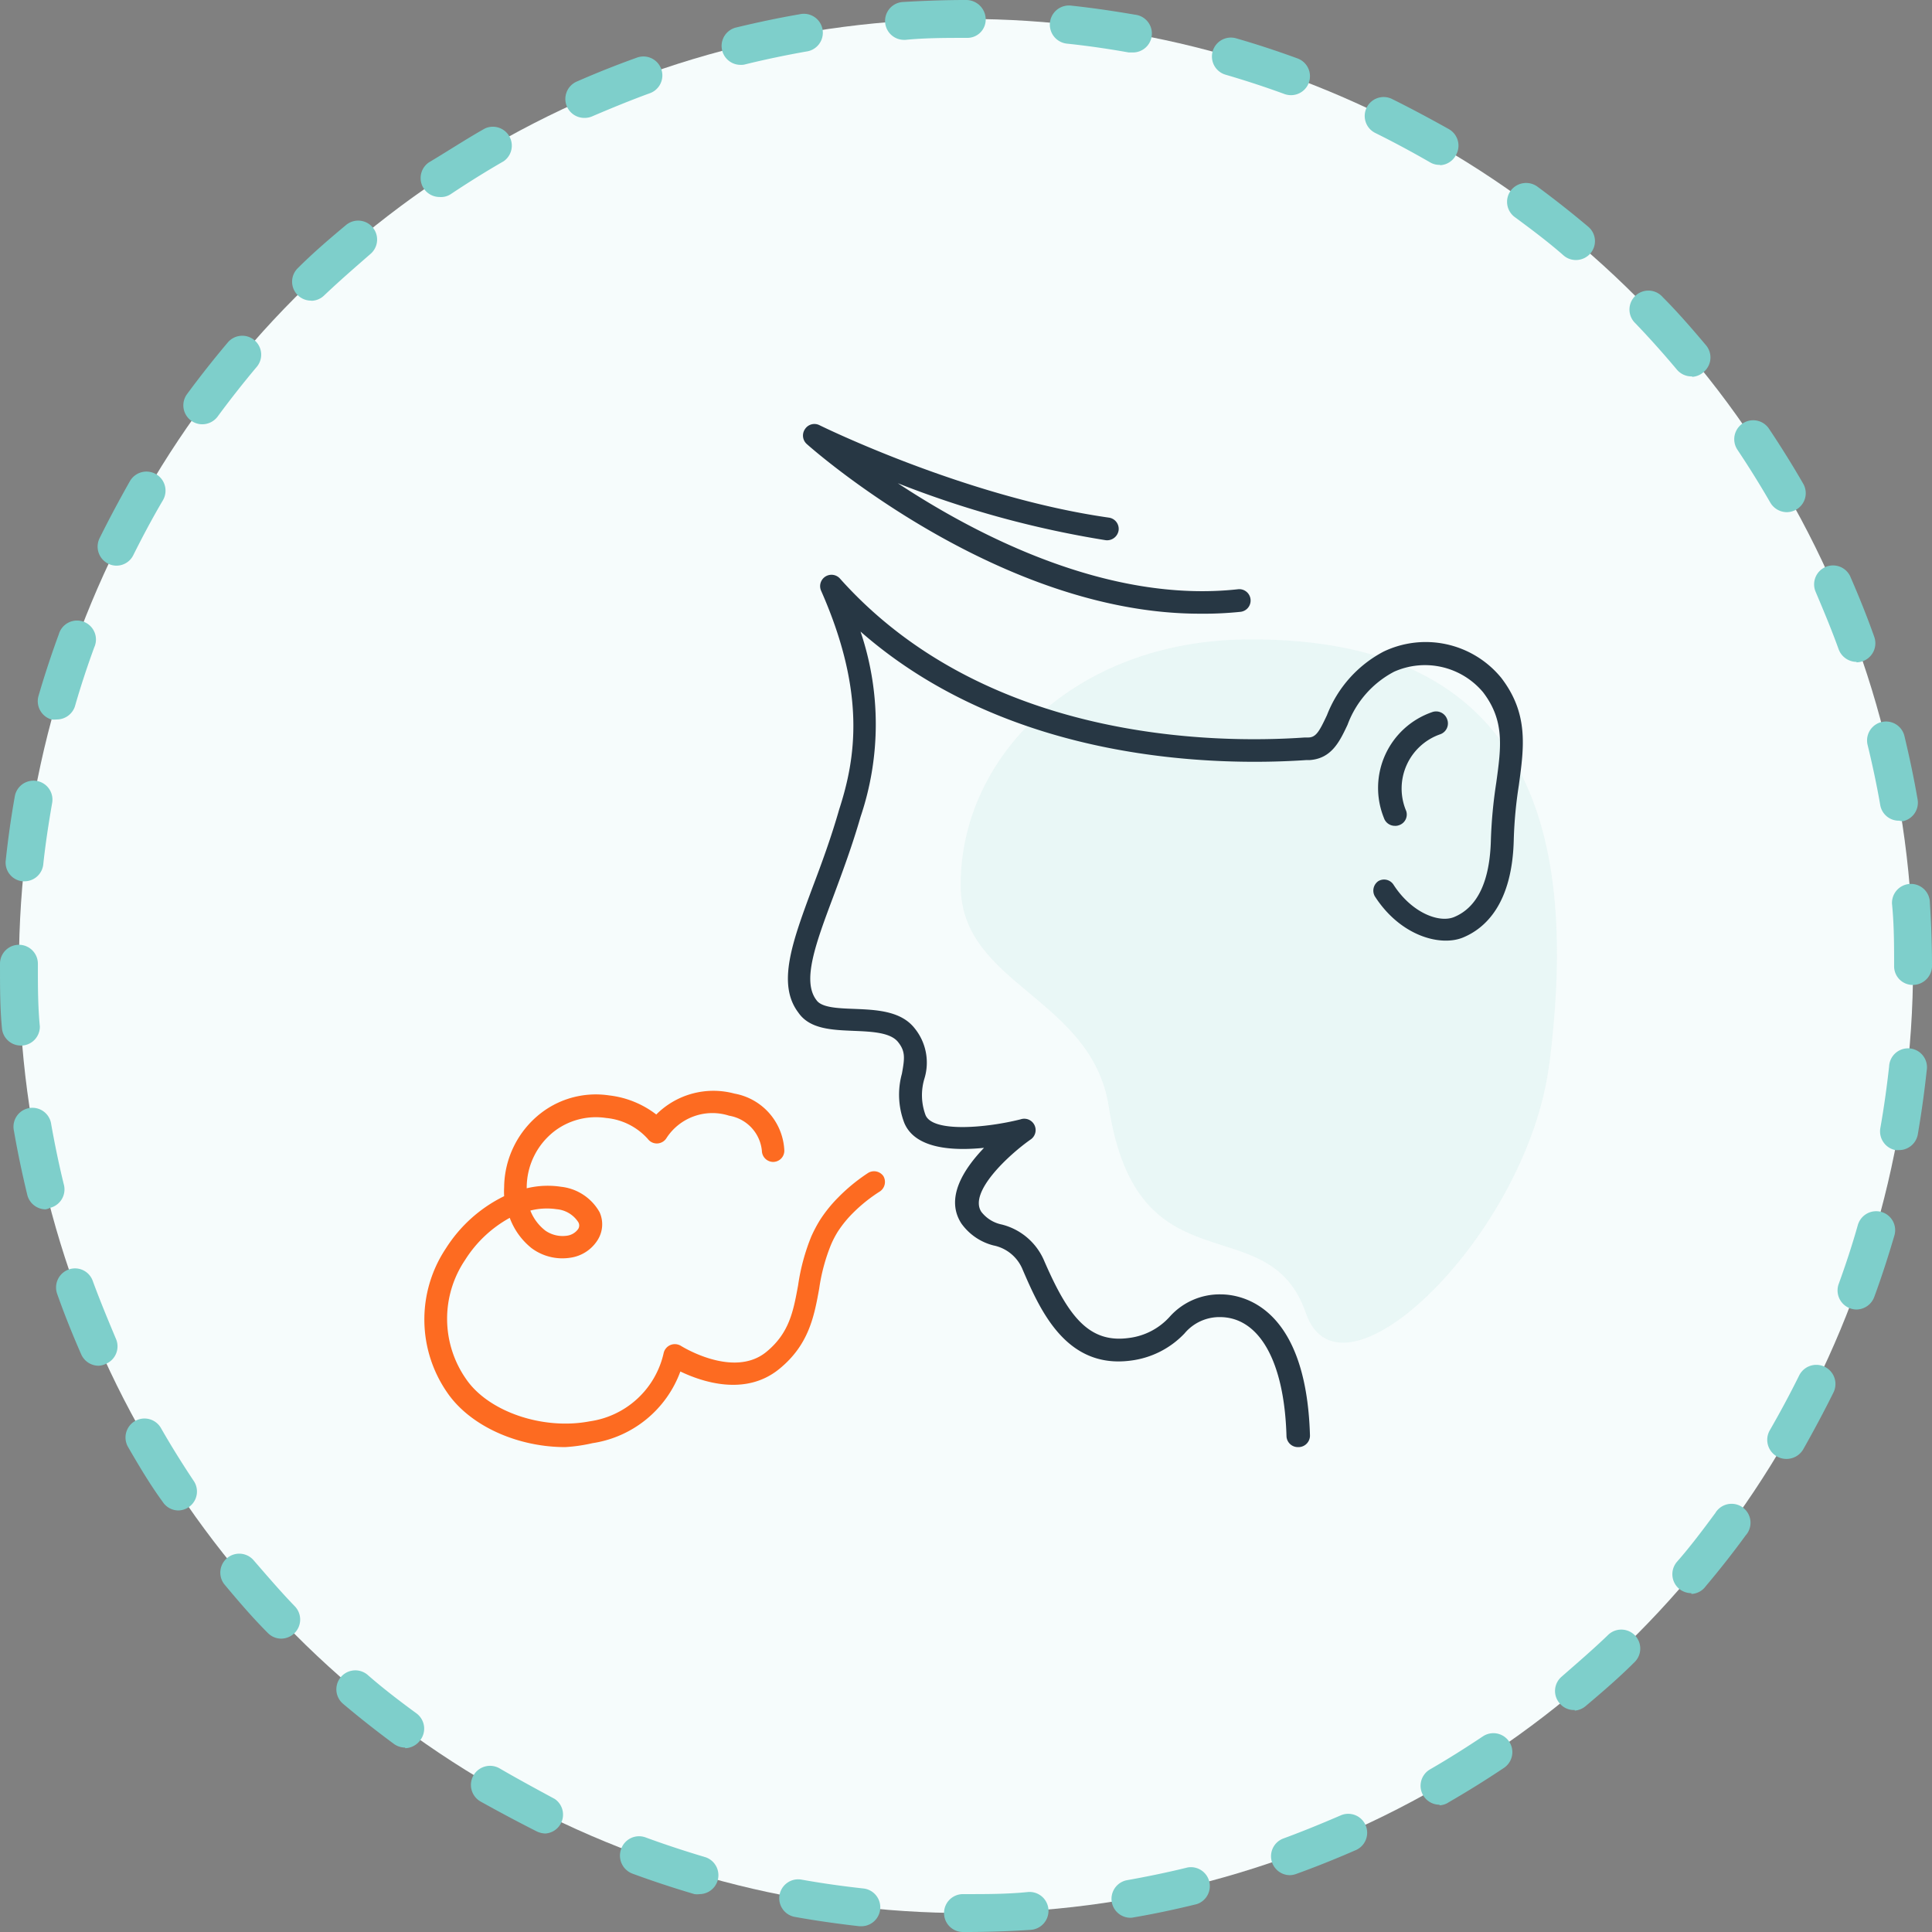 <svg xmlns="http://www.w3.org/2000/svg" viewBox="0 0 127.5 127.5">
  <rect x="0" y="0" width="127.5" height="127.5" fill="#808080" stroke="none"/>
  <title>Wheezing_1</title>
  <g id="Layer_2" data-name="Layer 2">
    <g id="Layer_1-2" data-name="Layer 1">
      <g>
        <circle cx="63.75" cy="63.75" r="62.5" style="fill: #f6fcfc"/>
        <path d="M63.75,127.5h-.2a1.25,1.25,0,0,1,0-2.5h.21c1.36,0,2.74,0,4.1-.14A1.25,1.25,0,0,1,69.19,126,1.26,1.26,0,0,1,68,127.36C66.61,127.45,65.17,127.5,63.75,127.5Zm-6.89-.38h-.14c-1.41-.16-2.84-.36-4.23-.61a1.25,1.25,0,1,1,.44-2.46c1.34.24,2.7.43,4.07.58a1.25,1.25,0,0,1-.14,2.49Zm17.74-.56a1.25,1.25,0,0,1-.22-2.48c1.35-.24,2.7-.52,4-.84a1.25,1.25,0,0,1,.6,2.42c-1.38.34-2.78.64-4.19.88A.75.75,0,0,1,74.6,126.56ZM46.18,125a1.41,1.41,0,0,1-.35,0c-1.36-.4-2.73-.85-4.06-1.34A1.27,1.27,0,0,1,41,122a1.25,1.25,0,0,1,1.61-.74c1.28.47,2.59.9,3.9,1.29a1.25,1.25,0,0,1-.35,2.45Zm38.94-1.25a1.25,1.25,0,0,1-.43-2.42c1.28-.47,2.57-1,3.82-1.54a1.25,1.25,0,0,1,1,2.29c-1.3.57-2.64,1.11-4,1.6A1.29,1.29,0,0,1,85.12,123.75ZM36,121a1.39,1.39,0,0,1-.56-.13c-1.27-.64-2.54-1.32-3.76-2A1.25,1.25,0,1,1,33,116.72c1.17.68,2.39,1.34,3.61,2A1.25,1.25,0,0,1,36,121Zm59-1.9a1.25,1.25,0,0,1-.63-2.33c1.18-.68,2.35-1.42,3.49-2.18a1.25,1.25,0,0,1,1.39,2.08c-1.18.79-2.4,1.55-3.63,2.26A1.19,1.19,0,0,1,95,119.14Zm-68.26-3.77a1.26,1.26,0,0,1-.74-.24c-1.14-.84-2.27-1.73-3.36-2.65a1.25,1.25,0,1,1,1.62-1.91c1,.88,2.13,1.74,3.22,2.54a1.25,1.25,0,0,1,.27,1.75A1.27,1.27,0,0,1,26.74,115.37Zm77.18-2.48a1.22,1.22,0,0,1-1-.45,1.24,1.24,0,0,1,.15-1.76c1-.88,2.08-1.8,3.06-2.75a1.25,1.25,0,0,1,1.73,1.81c-1,1-2.09,1.94-3.18,2.86A1.29,1.29,0,0,1,103.92,112.89Zm-85.36-4.71a1.24,1.24,0,0,1-.9-.39c-1-1-1.94-2.1-2.85-3.19a1.25,1.25,0,0,1,1.92-1.6c.87,1,1.79,2.08,2.74,3.06a1.26,1.26,0,0,1-.91,2.12Zm93.06-3a1.3,1.3,0,0,1-.81-.29,1.26,1.26,0,0,1-.15-1.77c.88-1,1.73-2.13,2.54-3.23a1.25,1.25,0,1,1,2,1.48c-.83,1.14-1.72,2.27-2.64,3.36A1.22,1.22,0,0,1,111.62,105.19ZM11.75,99.68a1.23,1.23,0,0,1-1-.55C9.92,98,9.16,96.72,8.45,95.49a1.25,1.25,0,0,1,2.17-1.25c.68,1.19,1.41,2.36,2.17,3.5a1.25,1.25,0,0,1-1,1.94Zm106.12-3.4a1.26,1.26,0,0,1-1.08-1.88c.68-1.18,1.33-2.39,1.94-3.62A1.25,1.25,0,1,1,121,91.89c-.63,1.27-1.31,2.54-2,3.76A1.28,1.28,0,0,1,117.87,96.28ZM6.51,90.13a1.26,1.26,0,0,1-1.15-.75c-.57-1.3-1.11-2.64-1.59-4a1.26,1.26,0,0,1,.76-1.6,1.24,1.24,0,0,1,1.59.75c.47,1.28,1,2.56,1.53,3.82A1.25,1.25,0,0,1,7,90,1.24,1.24,0,0,1,6.51,90.13Zm116-3.71a1.26,1.26,0,0,1-1.17-1.68c.47-1.29.9-2.6,1.27-3.91a1.26,1.26,0,0,1,1.55-.85,1.25,1.25,0,0,1,.86,1.55c-.4,1.36-.84,2.73-1.33,4.06A1.27,1.27,0,0,1,122.48,86.42ZM3,79.81a1.26,1.26,0,0,1-1.21-1c-.33-1.37-.63-2.78-.87-4.18a1.25,1.25,0,1,1,2.46-.43c.24,1.35.52,2.7.84,4a1.25,1.25,0,0,1-.92,1.51A1,1,0,0,1,3,79.81ZM125.3,75.9l-.21,0a1.26,1.26,0,0,1-1-1.45c.24-1.35.43-2.72.58-4.07a1.25,1.25,0,1,1,2.48.27c-.15,1.41-.35,2.83-.59,4.23A1.26,1.26,0,0,1,125.3,75.9ZM1.38,69A1.25,1.25,0,0,1,.13,67.87C0,66.52,0,65.13,0,63.75V63.6a1.25,1.25,0,1,1,2.5,0v.15c0,1.33,0,2.66.13,4A1.25,1.25,0,0,1,1.46,69Zm124.87-4A1.23,1.23,0,0,1,125,63.8v0c0-1.35,0-2.71-.13-4.06a1.25,1.25,0,1,1,2.49-.16c.09,1.4.14,2.82.14,4.22A1.27,1.27,0,0,1,126.25,65ZM1.62,58.16H1.49A1.24,1.24,0,0,1,.38,56.77c.15-1.41.35-2.83.6-4.23A1.25,1.25,0,0,1,3.44,53C3.21,54.32,3,55.69,2.86,57A1.25,1.25,0,0,1,1.62,58.16Zm123.7-4a1.24,1.24,0,0,1-1.23-1c-.23-1.33-.52-2.69-.84-4a1.25,1.25,0,0,1,2.43-.59c.33,1.38.63,2.79.87,4.19a1.25,1.25,0,0,1-1,1.44ZM3.74,47.48a1.48,1.48,0,0,1-.35,0,1.26,1.26,0,0,1-.85-1.55c.4-1.37.85-2.74,1.34-4.07a1.25,1.25,0,1,1,2.34.86c-.47,1.28-.9,2.59-1.28,3.91A1.26,1.26,0,0,1,3.74,47.48Zm118.78-3.8a1.27,1.27,0,0,1-1.18-.83c-.46-1.28-1-2.57-1.53-3.82a1.25,1.25,0,0,1,2.29-1c.57,1.31,1.11,2.64,1.59,4a1.26,1.26,0,0,1-1.17,1.68ZM7.69,37.33a1.23,1.23,0,0,1-.55-.13,1.26,1.26,0,0,1-.57-1.68c.63-1.27,1.31-2.54,2-3.76A1.25,1.25,0,0,1,10.76,33c-.69,1.17-1.34,2.39-1.95,3.61A1.24,1.24,0,0,1,7.69,37.33ZM117.92,33.8a1.27,1.27,0,0,1-1.09-.63c-.68-1.18-1.41-2.35-2.17-3.49a1.25,1.25,0,0,1,2.08-1.39c.79,1.18,1.55,2.4,2.26,3.63a1.25,1.25,0,0,1-.46,1.71A1.29,1.29,0,0,1,117.92,33.8ZM13.35,28a1.25,1.25,0,0,1-1-2c.84-1.14,1.73-2.27,2.65-3.36a1.25,1.25,0,1,1,1.91,1.61c-.88,1.05-1.73,2.13-2.54,3.23A1.27,1.27,0,0,1,13.35,28Zm98.32-3.16a1.26,1.26,0,0,1-1-.44c-.88-1.05-1.8-2.08-2.74-3.06a1.25,1.25,0,1,1,1.8-1.73c1,1,1.94,2.09,2.86,3.18a1.25,1.25,0,0,1-.16,1.76A1.22,1.22,0,0,1,111.67,24.87Zm-91.13-5a1.25,1.25,0,0,1-.87-2.16c1-1,2.1-1.94,3.19-2.85a1.25,1.25,0,0,1,1.6,1.92c-1,.87-2.07,1.8-3.06,2.74A1.24,1.24,0,0,1,20.54,19.85ZM104,17.16a1.23,1.23,0,0,1-.8-.29c-1-.88-2.13-1.73-3.23-2.54a1.25,1.25,0,0,1-.27-1.75,1.27,1.27,0,0,1,1.75-.27c1.14.84,2.27,1.73,3.36,2.65a1.24,1.24,0,0,1,.15,1.76A1.26,1.26,0,0,1,104,17.16ZM29,13a1.25,1.25,0,0,1-.7-2.28C29.51,10,30.74,9.19,32,8.48a1.25,1.25,0,0,1,1.24,2.16c-1.18.68-2.35,1.41-3.49,2.17A1.17,1.17,0,0,1,29,13Zm66-2.12a1.19,1.19,0,0,1-.63-.17c-1.18-.68-2.39-1.33-3.62-1.94a1.25,1.25,0,0,1,1.11-2.24c1.27.63,2.54,1.31,3.77,2a1.25,1.25,0,0,1,.45,1.71A1.24,1.24,0,0,1,95.07,10.9ZM38.58,7.78a1.25,1.25,0,0,1-.51-2.4c1.3-.57,2.63-1.1,4-1.59a1.25,1.25,0,0,1,.85,2.35c-1.29.47-2.58,1-3.82,1.53A1.25,1.25,0,0,1,38.58,7.78Zm46.63-1.5a1.29,1.29,0,0,1-.43-.07c-1.28-.47-2.6-.9-3.9-1.28a1.25,1.25,0,0,1,.7-2.4c1.36.39,2.72.84,4.06,1.33a1.25,1.25,0,0,1-.43,2.42Zm-36.32-2a1.25,1.25,0,0,1-.29-2.47c1.37-.33,2.78-.63,4.18-.87a1.25,1.25,0,1,1,.43,2.46c-1.35.24-2.7.52-4,.84A1,1,0,0,1,48.89,4.28ZM74.7,3.46l-.22,0c-1.35-.24-2.72-.44-4.07-.58A1.25,1.25,0,1,1,70.68.37c1.41.15,2.83.36,4.23.6a1.25,1.25,0,0,1-.21,2.49Zm-15-.83a1.25,1.25,0,0,1-.08-2.5C61,.05,62.36,0,63.75,0a1.29,1.29,0,0,1,1.3,1.25,1.21,1.21,0,0,1-1.2,1.25h-.1c-1.33,0-2.68,0-4,.13Z" style="fill: #7ecfcb"/>
      </g>
      <g>
        <path d="M102.25,70.2c1.68-13.37.06-28.19-20-28C70.88,42.3,63.37,50,63.4,58.43c0,6.59,8.67,7.36,9.78,14.64,1.9,12.3,10.54,6.42,13,13.58,2.33,6.75,14.66-5.23,16.06-16.45" style="fill: #ddf2f1;fill-rule: evenodd;opacity: 0.5"/>
        <path d="M85.65,95.5a.75.75,0,0,1-.75-.73c-.14-4.92-1.79-7.85-4.4-7.85A3,3,0,0,0,78.17,88a5.9,5.9,0,0,1-3.54,1.79c-4.29.57-6-3.36-7.14-6a2.64,2.64,0,0,0-1.93-1.6,3.73,3.73,0,0,1-2.11-1.44c-1.1-1.68.15-3.6,1.49-5-2.06.21-4.54.07-5.26-1.64a5.2,5.2,0,0,1-.16-3.25c.18-1,.25-1.47-.26-2.1s-1.74-.68-2.93-.73c-1.42-.06-2.89-.11-3.64-1.2-1.44-1.89-.39-4.7.93-8.26.58-1.53,1.22-3.26,1.76-5.15,1.09-3.36,1.79-7.68-1.19-14.43a.75.75,0,0,1,1.25-.8C65,48.89,80.07,49.09,86.11,48.67h.22c.52,0,.74-.41,1.24-1.47A8,8,0,0,1,91.31,43a6.44,6.44,0,0,1,7.76,1.73c1.82,2.37,1.51,4.57,1.16,7.12a28.1,28.1,0,0,0-.33,3.53c-.09,4.25-1.87,5.88-3.35,6.49s-4.13-.09-5.82-2.72a.76.76,0,0,1,.23-1,.74.74,0,0,1,1,.23c1.19,1.85,3,2.55,4,2.14,1.55-.64,2.37-2.37,2.43-5.13a31.27,31.27,0,0,1,.35-3.71c.33-2.39.57-4.12-.87-6A5,5,0,0,0,92,44.33a6.49,6.49,0,0,0-3.07,3.5c-.52,1.1-1.05,2.23-2.5,2.33h-.22c-5.75.39-19.47.25-29.42-8.48a19.09,19.09,0,0,1,0,12.23c-.55,1.91-1.21,3.68-1.79,5.24-1.17,3.12-2.09,5.59-1.12,6.85.34.5,1.42.54,2.48.58,1.45.06,3.09.12,4,1.28A3.59,3.59,0,0,1,61,71.2a3.78,3.78,0,0,0,.08,2.39c.48,1.16,4,.85,6.27.28A.75.75,0,0,1,68,75.21c-1.42,1-4.09,3.46-3.24,4.76a2.27,2.27,0,0,0,1.35.84,4.13,4.13,0,0,1,2.81,2.42c1.55,3.56,2.9,5.43,5.56,5.07a4.33,4.33,0,0,0,2.71-1.4,4.42,4.42,0,0,1,3.36-1.48c1.32,0,5.65.67,5.9,9.31a.76.76,0,0,1-.73.77Z" style="fill: #273744"/>
        <path d="M92.05,54.5a.76.76,0,0,1-.72-.52A5.29,5.29,0,0,1,94.5,47a.77.77,0,0,1,1,.46.76.76,0,0,1-.46,1,3.79,3.79,0,0,0-2.24,5.06.74.74,0,0,1-.48.94A.66.66,0,0,1,92.05,54.5Z" style="fill: #273744"/>
        <path d="M37.3,95.5c-3.14,0-6.27-1.39-7.78-3.59a8.46,8.46,0,0,1-.09-9.53,9.47,9.47,0,0,1,3.84-3.44,5.68,5.68,0,0,1,0-.59,6.27,6.27,0,0,1,2.44-4.9,5.93,5.93,0,0,1,4.49-1.16,6.26,6.26,0,0,1,3.11,1.26,5.33,5.33,0,0,1,5.16-1.38,4,4,0,0,1,3.29,3.74.74.74,0,0,1-.73.77h0a.75.75,0,0,1-.75-.73,2.6,2.6,0,0,0-2.16-2.32A3.61,3.61,0,0,0,44,75.08a.76.76,0,0,1-.6.38.74.74,0,0,1-.65-.3A4.21,4.21,0,0,0,40,73.78a4.52,4.52,0,0,0-3.37.84,4.71,4.71,0,0,0-1.87,3.72v.08a5.83,5.83,0,0,1,2.27-.1A3.33,3.33,0,0,1,39.57,80a1.94,1.94,0,0,1-.16,1.88A2.54,2.54,0,0,1,37.65,83a3.41,3.41,0,0,1-2.57-.63,4.59,4.59,0,0,1-1.44-2,8.07,8.07,0,0,0-2.94,2.77,6.94,6.94,0,0,0,.06,7.87c1.47,2.15,5.06,3.38,8.15,2.79a5.84,5.84,0,0,0,4.89-4.52.76.76,0,0,1,.45-.52.77.77,0,0,1,.69.06s3.45,2.18,5.63.4c1.53-1.25,1.79-2.71,2.1-4.4a13.7,13.7,0,0,1,.87-3.22,9.21,9.21,0,0,1,.57-1.08,9.09,9.09,0,0,1,1.19-1.48,11.89,11.89,0,0,1,2-1.64.75.75,0,0,1,1,.22.76.76,0,0,1-.22,1,10.3,10.3,0,0,0-1.79,1.43,7.52,7.52,0,0,0-1,1.23,6.22,6.22,0,0,0-.46.89,12.31,12.31,0,0,0-.77,2.88c-.33,1.82-.68,3.7-2.63,5.29-2.24,1.83-5.11.85-6.53.17a7.34,7.34,0,0,1-5.8,4.73A10.8,10.8,0,0,1,37.3,95.5ZM35,79.89a3.11,3.11,0,0,0,1,1.33,2,2,0,0,0,1.41.33,1.08,1.08,0,0,0,.75-.45.43.43,0,0,0,0-.45,1.89,1.89,0,0,0-1.43-.85A4.42,4.42,0,0,0,35,79.89Z" style="fill: #fd6b21"/>
        <path d="M79.18,40.5C66,40.5,53.8,29.8,53.25,29.31a.75.75,0,0,1-.12-1,.74.74,0,0,1,.95-.25c.1.05,9.67,4.76,19.1,6.1a.75.75,0,0,1,.64.85.77.77,0,0,1-.85.64,65.59,65.59,0,0,1-13.72-3.76c5.24,3.46,13.88,7.93,22.42,7a.75.75,0,1,1,.16,1.49A23.54,23.54,0,0,1,79.18,40.5Z" style="fill: #273744"/>
      </g>
    </g>
  </g>
</svg>

